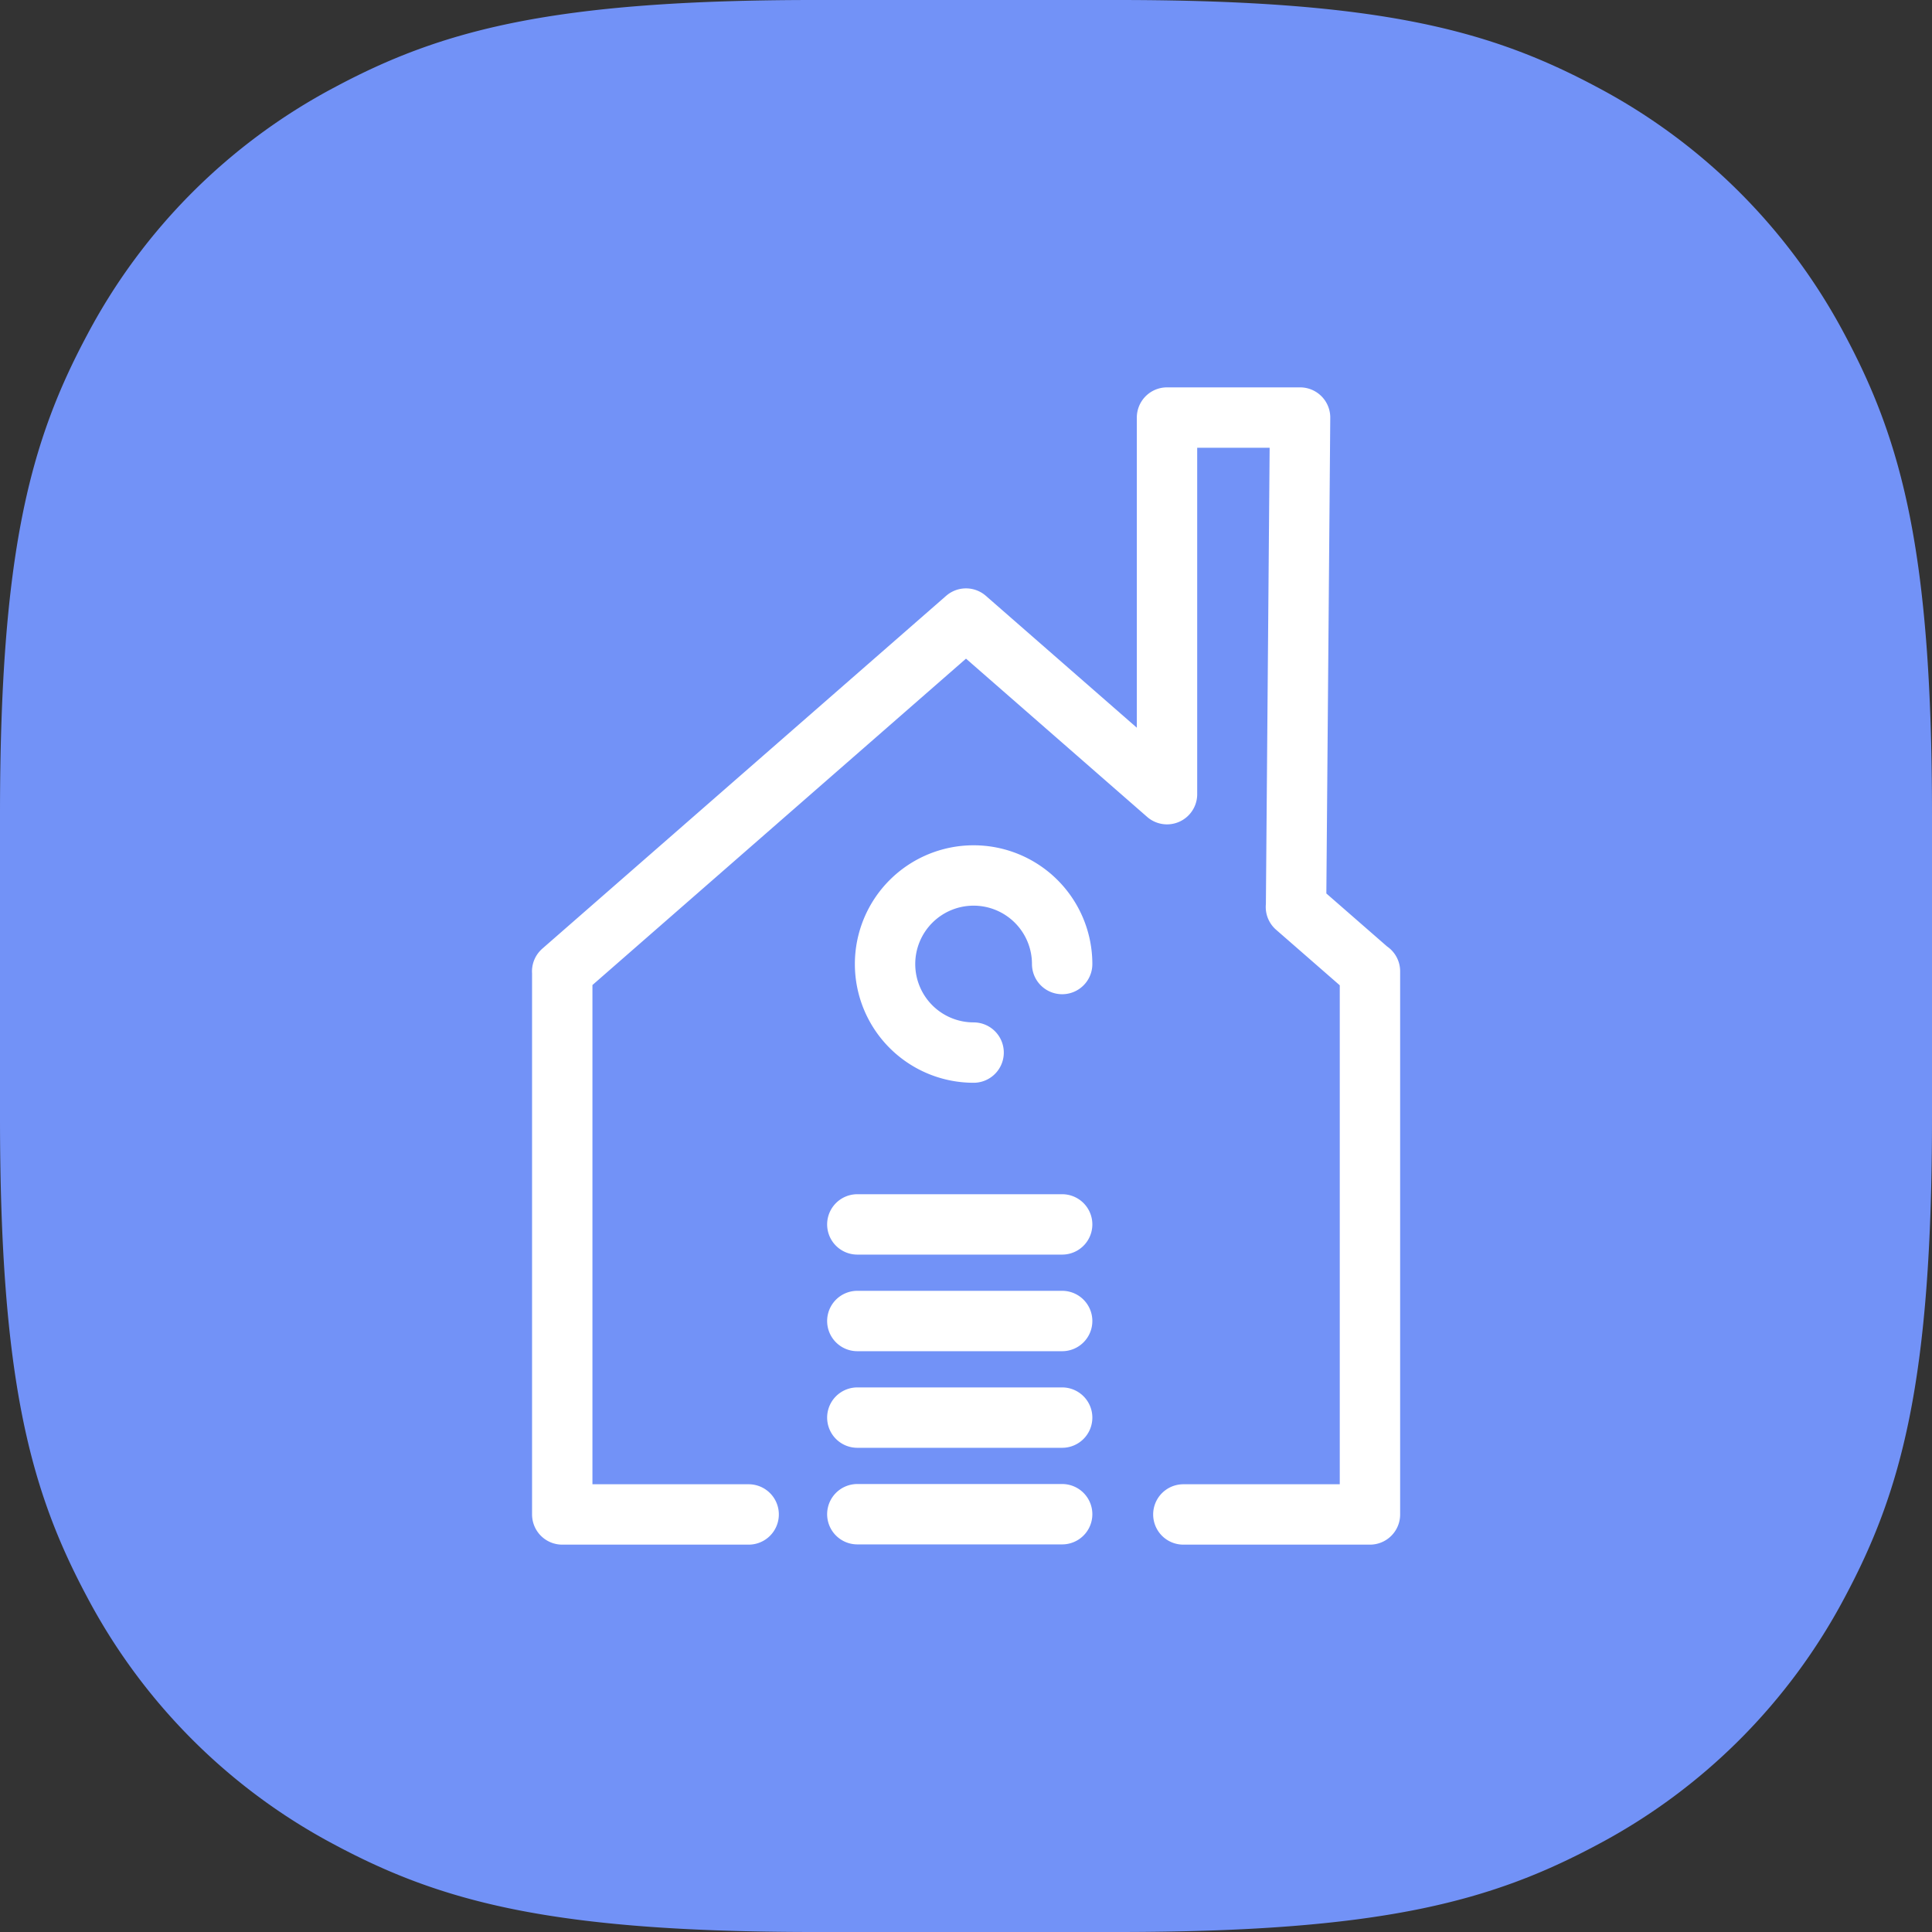 <svg xmlns="http://www.w3.org/2000/svg" id="Layer_1" data-name="Layer 1" width="48" height="48" viewBox="0 0 48 48"><rect x="0" y="0" width="48" height="48" fill="#333333" stroke="none"/><path id="Base" d="M20.24,0h7.52C34.3,0,37.041.754,39.689,2.17A14.768,14.768,0,0,1,45.83,8.311C47.246,10.959,48,13.7,48,20.24v7.52c0,6.538-.754,9.281-2.17,11.929a14.768,14.768,0,0,1-6.141,6.141C37.041,47.246,34.3,48,27.76,48H20.24c-6.538,0-9.281-.754-11.929-2.17A14.768,14.768,0,0,1,2.17,39.689C.754,37.041,0,34.3,0,27.76V20.24C0,13.7.754,10.959,2.17,8.311A14.768,14.768,0,0,1,8.311,2.17C10.959.754,13.7,0,20.24,0Z" style="fill:#7292f7;fill-rule:evenodd"></path><path d="M34.031,24.134l-1.834-1.6m-18.23,1.6L24,15.368l4.994,4.363m0,0V10.374H32.3l-.1,12.158m1.836,1.6V37.626H29.4M13.969,24.134V37.626H18.6m7.789-13.675a2.2,2.2,0,1,0-2.2,2.2M21.3,30.42h5.089m-5.089,2.4h5.089m-5.089,2.4h5.089m-5.089,2.4h5.089" style="fill:none;stroke:#fff;stroke-linecap:round;stroke-linejoin:round;stroke-width:1.5px"></path></svg>